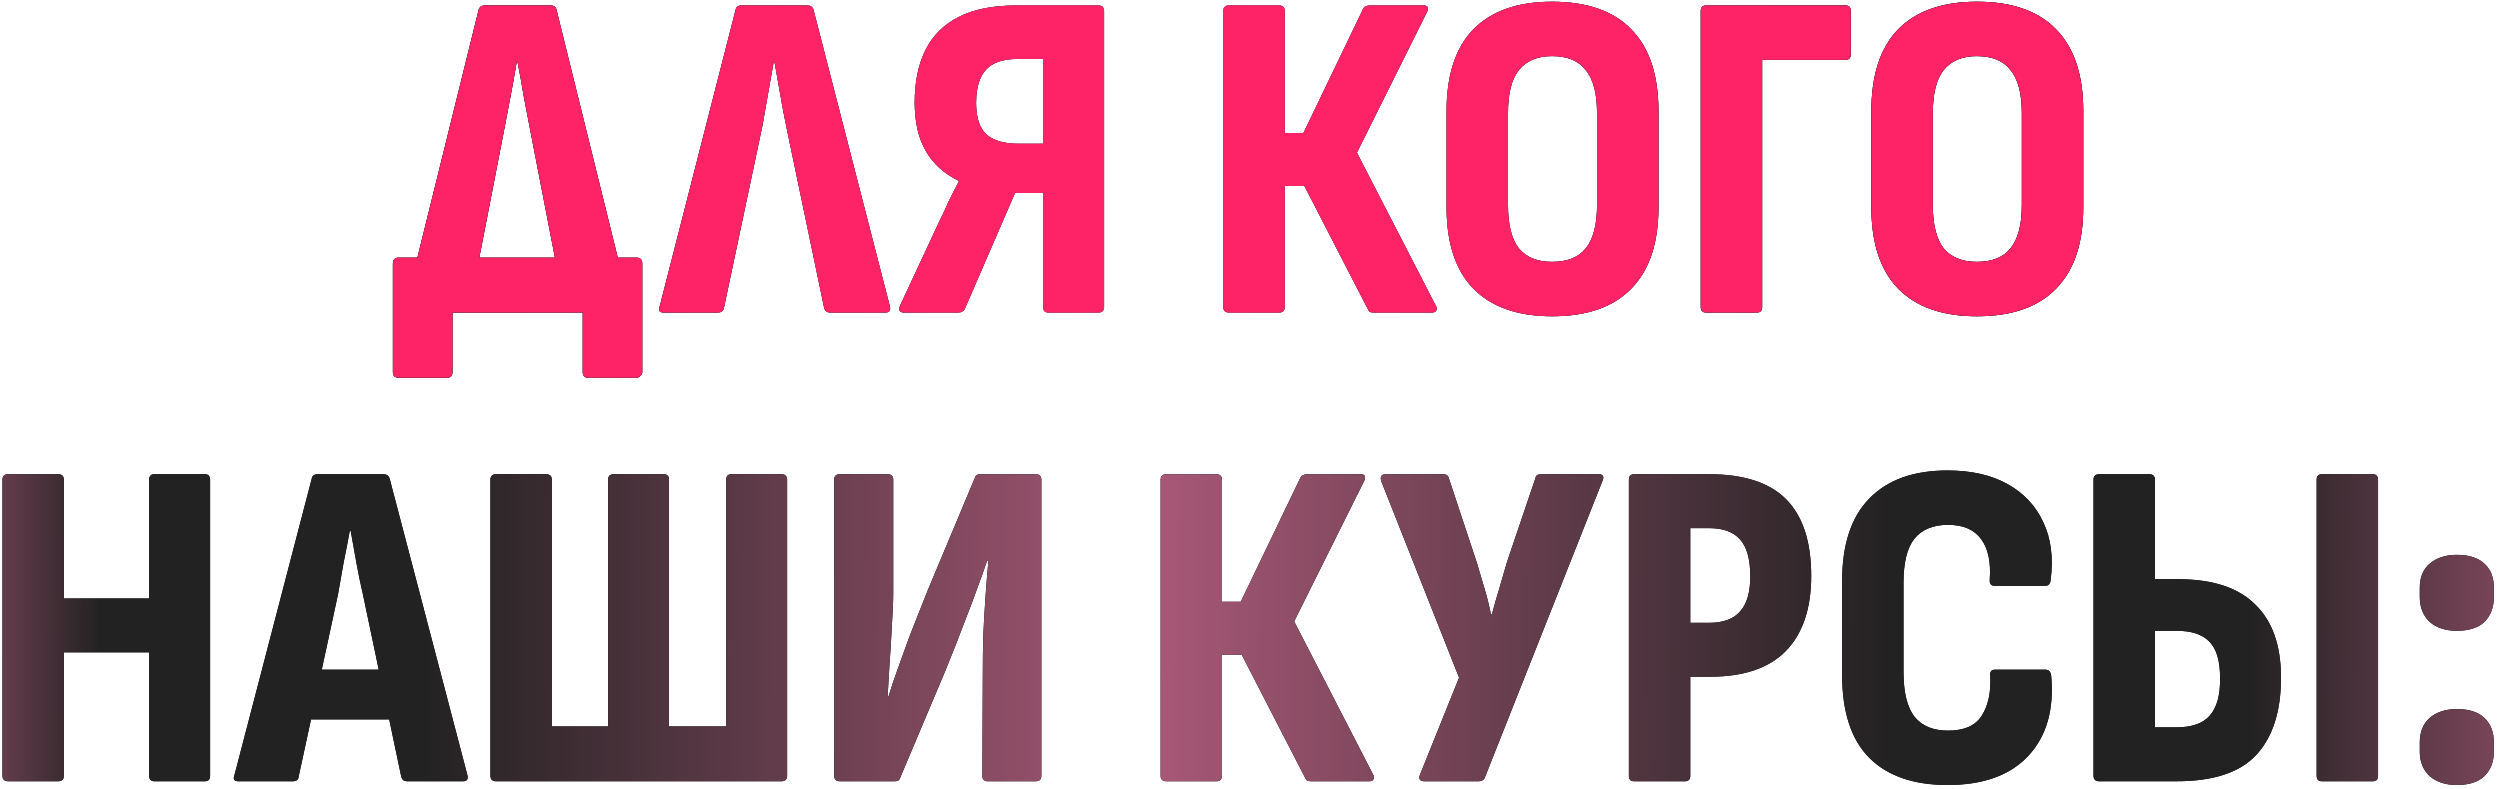 <?xml version="1.0" encoding="UTF-8"?> <svg xmlns="http://www.w3.org/2000/svg" width="320" height="101" viewBox="0 0 320 101" fill="none"> <path d="M60.43 37.72L52.27 37.66L61.27 1.24C61.39 0.88 61.65 0.7 62.05 0.7H70.51C70.91 0.7 71.15 0.88 71.23 1.24L80.23 37.66L71.95 37.72L67.87 16.66C67.59 15.22 67.31 13.76 67.03 12.28C66.79 10.8 66.53 9.36 66.25 7.96H66.13C65.89 9.4 65.63 10.86 65.35 12.34C65.07 13.82 64.79 15.28 64.51 16.72L60.43 37.72ZM51.01 48.34C50.53 48.34 50.29 48.1 50.29 47.62V33.76C50.29 33.24 50.53 32.98 51.01 32.98H81.49C81.97 32.98 82.21 33.24 82.21 33.76V47.62C82.21 47.82 82.13 47.98 81.97 48.1C81.85 48.26 81.69 48.34 81.49 48.34H75.25C74.81 48.34 74.59 48.1 74.59 47.62V40H57.91V47.62C57.91 48.1 57.69 48.34 57.25 48.34H51.01ZM84.923 40C84.403 40 84.243 39.74 84.443 39.22L94.163 1.24C94.243 0.88 94.483 0.7 94.883 0.7H103.343C103.743 0.7 104.003 0.88 104.123 1.24L113.903 39.22C114.023 39.74 113.843 40 113.363 40H106.223C105.863 40 105.623 39.82 105.503 39.46L100.643 16.18C100.363 14.82 100.103 13.44 99.863 12.04C99.623 10.64 99.383 9.28 99.143 7.96H99.023C98.783 9.28 98.543 10.64 98.303 12.04C98.063 13.4 97.823 14.76 97.583 16.12L92.663 39.4C92.583 39.8 92.323 40 91.883 40H84.923ZM115.701 40C115.141 40 114.981 39.7 115.221 39.1L120.141 28.54C120.581 27.66 121.001 26.76 121.401 25.84C121.841 24.92 122.281 24.06 122.721 23.26V23.14C120.881 22.26 119.481 21 118.521 19.36C117.561 17.72 117.081 15.64 117.081 13.12C117.081 10.48 117.541 8.24 118.461 6.4C119.381 4.56 120.781 3.16 122.661 2.2C124.581 1.2 127.061 0.7 130.101 0.7H140.601C141.081 0.7 141.321 0.94 141.321 1.42V39.28C141.321 39.76 141.081 40 140.601 40H134.181C133.741 40 133.521 39.76 133.521 39.28V24.7H129.921L123.501 39.52C123.421 39.68 123.301 39.8 123.141 39.88C123.021 39.96 122.861 40 122.661 40H115.701ZM130.401 18.4H133.521V7.54H130.281C128.401 7.54 127.041 8 126.201 8.92C125.361 9.84 124.941 11.26 124.941 13.18C124.941 15.06 125.381 16.4 126.261 17.2C127.141 18 128.521 18.4 130.401 18.4ZM157.302 40C156.822 40 156.582 39.76 156.582 39.28V1.42C156.582 0.94 156.822 0.7 157.302 0.7H163.722C164.202 0.7 164.442 0.94 164.442 1.42V17.02H166.842L174.462 1.18C174.542 0.98 174.662 0.86 174.822 0.82C174.982 0.74 175.142 0.7 175.302 0.7H182.262C182.542 0.7 182.702 0.8 182.742 1C182.782 1.16 182.742 1.36 182.622 1.6L173.682 19.54L183.762 39.1C183.922 39.34 183.942 39.56 183.822 39.76C183.742 39.92 183.562 40 183.282 40H175.842C175.682 40 175.522 39.98 175.362 39.94C175.242 39.86 175.142 39.72 175.062 39.52L166.962 23.8H164.442V39.28C164.442 39.76 164.202 40 163.722 40H157.302ZM198.662 40.48C194.262 40.48 190.902 39.3 188.582 36.94C186.302 34.58 185.162 31.12 185.162 26.56V14.2C185.162 9.6 186.302 6.12 188.582 3.76C190.902 1.4 194.262 0.22 198.662 0.22C203.142 0.22 206.522 1.4 208.802 3.76C211.122 6.12 212.282 9.6 212.282 14.2V26.56C212.282 31.12 211.122 34.58 208.802 36.94C206.522 39.3 203.142 40.48 198.662 40.48ZM198.662 33.52C200.622 33.52 202.062 32.94 202.982 31.78C203.942 30.58 204.422 28.74 204.422 26.26V14.5C204.422 11.98 203.942 10.14 202.982 8.98C202.062 7.78 200.622 7.18 198.662 7.18C196.782 7.18 195.362 7.78 194.402 8.98C193.482 10.14 193.022 11.98 193.022 14.5V26.26C193.022 28.74 193.482 30.58 194.402 31.78C195.362 32.94 196.782 33.52 198.662 33.52ZM218.355 40C217.915 40 217.695 39.76 217.695 39.28V1.42C217.695 0.94 217.915 0.7 218.355 0.7H236.235C236.675 0.7 236.895 0.94 236.895 1.42V6.94C236.895 7.42 236.675 7.66 236.235 7.66H225.555V39.28C225.555 39.76 225.335 40 224.895 40H218.355ZM253.037 40.48C248.637 40.48 245.277 39.3 242.957 36.94C240.677 34.58 239.537 31.12 239.537 26.56V14.2C239.537 9.6 240.677 6.12 242.957 3.76C245.277 1.4 248.637 0.22 253.037 0.22C257.517 0.22 260.897 1.4 263.177 3.76C265.497 6.12 266.657 9.6 266.657 14.2V26.56C266.657 31.12 265.497 34.58 263.177 36.94C260.897 39.3 257.517 40.48 253.037 40.48ZM253.037 33.52C254.997 33.52 256.437 32.94 257.357 31.78C258.317 30.58 258.797 28.74 258.797 26.26V14.5C258.797 11.98 258.317 10.14 257.357 8.98C256.437 7.78 254.997 7.18 253.037 7.18C251.157 7.18 249.737 7.78 248.777 8.98C247.857 10.14 247.397 11.98 247.397 14.5V26.26C247.397 28.74 247.857 30.58 248.777 31.78C249.737 32.94 251.157 33.52 253.037 33.52Z" fill="black"></path> <path d="M60.43 37.72L52.27 37.66L61.27 1.24C61.39 0.88 61.65 0.7 62.05 0.7H70.51C70.91 0.7 71.15 0.88 71.23 1.24L80.23 37.66L71.95 37.72L67.87 16.66C67.59 15.22 67.31 13.76 67.03 12.28C66.79 10.8 66.53 9.36 66.25 7.96H66.13C65.89 9.4 65.63 10.86 65.35 12.34C65.07 13.82 64.79 15.28 64.51 16.72L60.43 37.72ZM51.01 48.34C50.53 48.34 50.29 48.1 50.29 47.62V33.76C50.29 33.24 50.53 32.98 51.01 32.98H81.49C81.97 32.98 82.21 33.24 82.21 33.76V47.62C82.21 47.82 82.13 47.98 81.97 48.1C81.85 48.26 81.69 48.34 81.49 48.34H75.25C74.81 48.34 74.59 48.1 74.59 47.62V40H57.91V47.62C57.91 48.1 57.69 48.34 57.25 48.34H51.01ZM84.923 40C84.403 40 84.243 39.74 84.443 39.22L94.163 1.24C94.243 0.88 94.483 0.7 94.883 0.7H103.343C103.743 0.7 104.003 0.88 104.123 1.24L113.903 39.22C114.023 39.74 113.843 40 113.363 40H106.223C105.863 40 105.623 39.82 105.503 39.46L100.643 16.18C100.363 14.82 100.103 13.44 99.863 12.04C99.623 10.64 99.383 9.28 99.143 7.96H99.023C98.783 9.28 98.543 10.64 98.303 12.04C98.063 13.4 97.823 14.76 97.583 16.12L92.663 39.4C92.583 39.8 92.323 40 91.883 40H84.923ZM115.701 40C115.141 40 114.981 39.7 115.221 39.1L120.141 28.54C120.581 27.66 121.001 26.76 121.401 25.84C121.841 24.92 122.281 24.06 122.721 23.26V23.14C120.881 22.26 119.481 21 118.521 19.36C117.561 17.72 117.081 15.64 117.081 13.12C117.081 10.48 117.541 8.24 118.461 6.4C119.381 4.56 120.781 3.16 122.661 2.2C124.581 1.2 127.061 0.7 130.101 0.7H140.601C141.081 0.7 141.321 0.94 141.321 1.42V39.28C141.321 39.76 141.081 40 140.601 40H134.181C133.741 40 133.521 39.76 133.521 39.28V24.7H129.921L123.501 39.52C123.421 39.68 123.301 39.8 123.141 39.88C123.021 39.96 122.861 40 122.661 40H115.701ZM130.401 18.4H133.521V7.54H130.281C128.401 7.54 127.041 8 126.201 8.92C125.361 9.84 124.941 11.26 124.941 13.18C124.941 15.06 125.381 16.4 126.261 17.2C127.141 18 128.521 18.4 130.401 18.4ZM157.302 40C156.822 40 156.582 39.76 156.582 39.28V1.42C156.582 0.94 156.822 0.7 157.302 0.7H163.722C164.202 0.7 164.442 0.94 164.442 1.42V17.02H166.842L174.462 1.18C174.542 0.98 174.662 0.86 174.822 0.82C174.982 0.74 175.142 0.7 175.302 0.7H182.262C182.542 0.7 182.702 0.8 182.742 1C182.782 1.16 182.742 1.36 182.622 1.6L173.682 19.54L183.762 39.1C183.922 39.34 183.942 39.56 183.822 39.76C183.742 39.92 183.562 40 183.282 40H175.842C175.682 40 175.522 39.98 175.362 39.94C175.242 39.86 175.142 39.72 175.062 39.52L166.962 23.8H164.442V39.28C164.442 39.76 164.202 40 163.722 40H157.302ZM198.662 40.48C194.262 40.48 190.902 39.3 188.582 36.94C186.302 34.58 185.162 31.12 185.162 26.56V14.2C185.162 9.6 186.302 6.12 188.582 3.76C190.902 1.4 194.262 0.22 198.662 0.22C203.142 0.22 206.522 1.4 208.802 3.76C211.122 6.12 212.282 9.6 212.282 14.2V26.56C212.282 31.12 211.122 34.58 208.802 36.94C206.522 39.3 203.142 40.48 198.662 40.48ZM198.662 33.52C200.622 33.52 202.062 32.94 202.982 31.78C203.942 30.58 204.422 28.74 204.422 26.26V14.5C204.422 11.98 203.942 10.14 202.982 8.98C202.062 7.78 200.622 7.18 198.662 7.18C196.782 7.18 195.362 7.78 194.402 8.98C193.482 10.14 193.022 11.98 193.022 14.5V26.26C193.022 28.74 193.482 30.58 194.402 31.78C195.362 32.94 196.782 33.52 198.662 33.52ZM218.355 40C217.915 40 217.695 39.76 217.695 39.28V1.42C217.695 0.94 217.915 0.7 218.355 0.7H236.235C236.675 0.7 236.895 0.94 236.895 1.42V6.94C236.895 7.42 236.675 7.66 236.235 7.66H225.555V39.28C225.555 39.76 225.335 40 224.895 40H218.355ZM253.037 40.48C248.637 40.48 245.277 39.3 242.957 36.94C240.677 34.58 239.537 31.12 239.537 26.56V14.2C239.537 9.6 240.677 6.12 242.957 3.76C245.277 1.4 248.637 0.22 253.037 0.22C257.517 0.22 260.897 1.4 263.177 3.76C265.497 6.12 266.657 9.6 266.657 14.2V26.56C266.657 31.12 265.497 34.58 263.177 36.94C260.897 39.3 257.517 40.48 253.037 40.48ZM253.037 33.52C254.997 33.52 256.437 32.94 257.357 31.78C258.317 30.58 258.797 28.74 258.797 26.26V14.5C258.797 11.98 258.317 10.14 257.357 8.98C256.437 7.78 254.997 7.18 253.037 7.18C251.157 7.18 249.737 7.78 248.777 8.98C247.857 10.14 247.397 11.98 247.397 14.5V26.26C247.397 28.74 247.857 30.58 248.777 31.78C249.737 32.94 251.157 33.52 253.037 33.52Z" fill="url(#paint0_linear_45_867)"></path> <path d="M60.43 37.72L52.27 37.66L61.27 1.24C61.39 0.88 61.65 0.7 62.05 0.7H70.51C70.91 0.7 71.15 0.88 71.23 1.24L80.23 37.66L71.95 37.72L67.87 16.66C67.59 15.22 67.31 13.76 67.03 12.28C66.79 10.8 66.53 9.36 66.25 7.96H66.13C65.89 9.4 65.63 10.86 65.35 12.34C65.07 13.82 64.79 15.28 64.51 16.72L60.43 37.72ZM51.01 48.34C50.53 48.34 50.29 48.1 50.29 47.62V33.76C50.29 33.24 50.53 32.98 51.01 32.98H81.49C81.97 32.98 82.21 33.24 82.21 33.76V47.62C82.21 47.82 82.13 47.98 81.97 48.1C81.85 48.26 81.69 48.34 81.49 48.34H75.25C74.81 48.34 74.59 48.1 74.59 47.62V40H57.91V47.62C57.91 48.1 57.69 48.34 57.25 48.34H51.01ZM84.923 40C84.403 40 84.243 39.74 84.443 39.22L94.163 1.24C94.243 0.88 94.483 0.7 94.883 0.7H103.343C103.743 0.7 104.003 0.88 104.123 1.24L113.903 39.22C114.023 39.74 113.843 40 113.363 40H106.223C105.863 40 105.623 39.82 105.503 39.46L100.643 16.18C100.363 14.82 100.103 13.44 99.863 12.04C99.623 10.64 99.383 9.28 99.143 7.96H99.023C98.783 9.28 98.543 10.64 98.303 12.04C98.063 13.4 97.823 14.76 97.583 16.12L92.663 39.4C92.583 39.8 92.323 40 91.883 40H84.923ZM115.701 40C115.141 40 114.981 39.7 115.221 39.1L120.141 28.54C120.581 27.66 121.001 26.76 121.401 25.84C121.841 24.92 122.281 24.06 122.721 23.26V23.14C120.881 22.26 119.481 21 118.521 19.36C117.561 17.72 117.081 15.64 117.081 13.12C117.081 10.48 117.541 8.24 118.461 6.4C119.381 4.56 120.781 3.16 122.661 2.2C124.581 1.2 127.061 0.7 130.101 0.7H140.601C141.081 0.7 141.321 0.94 141.321 1.42V39.28C141.321 39.76 141.081 40 140.601 40H134.181C133.741 40 133.521 39.76 133.521 39.28V24.7H129.921L123.501 39.52C123.421 39.68 123.301 39.8 123.141 39.88C123.021 39.96 122.861 40 122.661 40H115.701ZM130.401 18.4H133.521V7.54H130.281C128.401 7.54 127.041 8 126.201 8.92C125.361 9.84 124.941 11.26 124.941 13.18C124.941 15.06 125.381 16.4 126.261 17.2C127.141 18 128.521 18.4 130.401 18.4ZM157.302 40C156.822 40 156.582 39.76 156.582 39.28V1.42C156.582 0.94 156.822 0.7 157.302 0.7H163.722C164.202 0.7 164.442 0.94 164.442 1.42V17.02H166.842L174.462 1.18C174.542 0.98 174.662 0.86 174.822 0.82C174.982 0.74 175.142 0.7 175.302 0.7H182.262C182.542 0.7 182.702 0.8 182.742 1C182.782 1.16 182.742 1.36 182.622 1.6L173.682 19.54L183.762 39.1C183.922 39.34 183.942 39.56 183.822 39.76C183.742 39.92 183.562 40 183.282 40H175.842C175.682 40 175.522 39.98 175.362 39.94C175.242 39.86 175.142 39.72 175.062 39.52L166.962 23.8H164.442V39.28C164.442 39.76 164.202 40 163.722 40H157.302ZM198.662 40.48C194.262 40.48 190.902 39.3 188.582 36.94C186.302 34.58 185.162 31.12 185.162 26.56V14.2C185.162 9.6 186.302 6.12 188.582 3.76C190.902 1.4 194.262 0.22 198.662 0.22C203.142 0.22 206.522 1.4 208.802 3.76C211.122 6.12 212.282 9.6 212.282 14.2V26.56C212.282 31.12 211.122 34.58 208.802 36.94C206.522 39.3 203.142 40.48 198.662 40.48ZM198.662 33.52C200.622 33.52 202.062 32.94 202.982 31.78C203.942 30.58 204.422 28.74 204.422 26.26V14.5C204.422 11.98 203.942 10.14 202.982 8.98C202.062 7.78 200.622 7.18 198.662 7.18C196.782 7.18 195.362 7.78 194.402 8.98C193.482 10.14 193.022 11.98 193.022 14.5V26.26C193.022 28.74 193.482 30.58 194.402 31.78C195.362 32.94 196.782 33.52 198.662 33.52ZM218.355 40C217.915 40 217.695 39.76 217.695 39.28V1.42C217.695 0.94 217.915 0.7 218.355 0.7H236.235C236.675 0.7 236.895 0.94 236.895 1.42V6.94C236.895 7.42 236.675 7.66 236.235 7.66H225.555V39.28C225.555 39.76 225.335 40 224.895 40H218.355ZM253.037 40.48C248.637 40.48 245.277 39.3 242.957 36.94C240.677 34.58 239.537 31.12 239.537 26.56V14.2C239.537 9.6 240.677 6.12 242.957 3.76C245.277 1.4 248.637 0.22 253.037 0.22C257.517 0.22 260.897 1.4 263.177 3.76C265.497 6.12 266.657 9.6 266.657 14.2V26.56C266.657 31.12 265.497 34.58 263.177 36.94C260.897 39.3 257.517 40.48 253.037 40.48ZM253.037 33.52C254.997 33.52 256.437 32.94 257.357 31.78C258.317 30.58 258.797 28.74 258.797 26.26V14.5C258.797 11.98 258.317 10.14 257.357 8.98C256.437 7.78 254.997 7.18 253.037 7.18C251.157 7.18 249.737 7.78 248.777 8.98C247.857 10.14 247.397 11.98 247.397 14.5V26.26C247.397 28.74 247.857 30.58 248.777 31.78C249.737 32.94 251.157 33.52 253.037 33.52Z" fill="#FE2267"></path> <path d="M1.032 100C0.552 100 0.312 99.76 0.312 99.28V61.42C0.312 60.94 0.552 60.7 1.032 60.7H7.452C7.933 60.7 8.172 60.94 8.172 61.42V76.6H19.093V61.42C19.093 60.94 19.312 60.7 19.753 60.7H26.233C26.672 60.7 26.892 60.94 26.892 61.42V99.28C26.892 99.76 26.672 100 26.233 100H19.753C19.312 100 19.093 99.76 19.093 99.28V83.5H8.172V99.28C8.172 99.76 7.933 100 7.452 100H1.032ZM30.489 100C29.969 100 29.809 99.74 30.009 99.22L39.909 61.24C39.989 60.88 40.229 60.7 40.629 60.7H49.089C49.489 60.7 49.749 60.88 49.869 61.24L59.829 99.22C59.949 99.74 59.769 100 59.289 100H52.089C51.729 100 51.489 99.82 51.369 99.46L46.449 76.06C46.129 74.7 45.849 73.34 45.609 71.98C45.369 70.62 45.129 69.28 44.889 67.96H44.769C44.529 69.28 44.269 70.62 43.989 71.98C43.749 73.34 43.509 74.7 43.269 76.06L38.229 99.4C38.189 99.8 37.949 100 37.509 100H30.489ZM38.649 92.08L39.849 85.72H49.629L50.949 92.08H38.649ZM63.493 100C63.013 100 62.773 99.76 62.773 99.28V61.42C62.773 60.94 63.013 60.7 63.493 60.7H69.913C70.393 60.7 70.633 60.94 70.633 61.42V92.98H77.833V61.42C77.833 60.94 78.073 60.7 78.553 60.7H84.973C85.413 60.7 85.633 60.94 85.633 61.42V92.98H92.953V61.42C92.953 60.94 93.173 60.7 93.613 60.7H100.033C100.513 60.7 100.753 60.94 100.753 61.42V99.28C100.753 99.76 100.513 100 100.033 100H63.493ZM107.497 100C107.017 100 106.777 99.76 106.777 99.28V61.42C106.777 60.94 107.017 60.7 107.497 60.7H113.617C114.097 60.7 114.337 60.94 114.337 61.42V75.64C114.337 76.96 114.277 78.46 114.157 80.14C114.077 81.82 113.977 83.46 113.857 85.06C113.777 86.62 113.697 87.98 113.617 89.14H113.737C114.057 88.06 114.437 86.92 114.877 85.72C115.317 84.48 115.837 83.04 116.437 81.4C117.077 79.76 117.837 77.84 118.717 75.64L124.777 61.18C124.857 60.86 125.077 60.7 125.437 60.7H132.577C133.057 60.7 133.297 60.94 133.297 61.42V99.28C133.297 99.76 133.057 100 132.577 100H126.397C125.957 100 125.737 99.76 125.737 99.28L125.797 86.02C125.797 84.62 125.817 83.06 125.857 81.34C125.937 79.58 126.037 77.86 126.157 76.18C126.277 74.46 126.397 73 126.517 71.8H126.337C125.977 72.88 125.557 74.06 125.077 75.34C124.637 76.58 124.077 78.06 123.397 79.78C122.757 81.5 121.937 83.58 120.937 86.02L115.237 99.52C115.157 99.84 114.937 100 114.577 100H107.497ZM149.275 100C148.795 100 148.555 99.76 148.555 99.28V61.42C148.555 60.94 148.795 60.7 149.275 60.7H155.695C156.175 60.7 156.415 60.94 156.415 61.42V77.02H158.815L166.435 61.18C166.515 60.98 166.635 60.86 166.795 60.82C166.955 60.74 167.115 60.7 167.275 60.7H174.235C174.515 60.7 174.675 60.8 174.715 61C174.755 61.16 174.715 61.36 174.595 61.6L165.655 79.54L175.735 99.1C175.895 99.34 175.915 99.56 175.795 99.76C175.715 99.92 175.535 100 175.255 100H167.815C167.655 100 167.495 99.98 167.335 99.94C167.215 99.86 167.115 99.72 167.035 99.52L158.935 83.8H156.415V99.28C156.415 99.76 156.175 100 155.695 100H149.275ZM182.261 100C182.021 100 181.841 99.92 181.721 99.76C181.641 99.6 181.661 99.38 181.781 99.1L186.761 86.74L176.801 61.6C176.721 61.32 176.721 61.1 176.801 60.94C176.921 60.78 177.081 60.7 177.281 60.7H184.721C185.121 60.7 185.361 60.86 185.441 61.18L189.041 72.04C189.361 73.16 189.681 74.24 190.001 75.28C190.321 76.32 190.601 77.44 190.841 78.64H190.961C191.281 77.44 191.601 76.32 191.921 75.28C192.241 74.2 192.561 73.1 192.881 71.98L196.541 61.18C196.581 60.86 196.821 60.7 197.261 60.7H204.701C204.941 60.7 205.101 60.78 205.181 60.94C205.261 61.1 205.241 61.3 205.121 61.54L190.061 99.52C189.941 99.84 189.681 100 189.281 100H182.261ZM209.156 100C208.716 100 208.496 99.76 208.496 99.28V61.42C208.496 60.94 208.716 60.7 209.156 60.7H218.756C223.236 60.7 226.536 61.78 228.656 63.94C230.776 66.1 231.836 69.36 231.836 73.72C231.836 77.88 230.756 81.08 228.596 83.32C226.436 85.52 223.196 86.62 218.876 86.62H216.356V99.28C216.356 99.76 216.136 100 215.696 100H209.156ZM216.356 79.72H218.756C220.556 79.72 221.876 79.24 222.716 78.28C223.596 77.32 224.036 75.82 224.036 73.78C224.036 71.58 223.596 70 222.716 69.04C221.876 68.08 220.556 67.6 218.756 67.6H216.356V79.72ZM249.287 100.48C244.927 100.48 241.587 99.32 239.267 97C236.947 94.68 235.787 91.12 235.787 86.32V74.44C235.787 69.72 236.947 66.18 239.267 63.82C241.587 61.42 244.927 60.22 249.287 60.22C252.327 60.22 254.887 60.8 256.967 61.96C259.047 63.12 260.567 64.74 261.527 66.82C262.527 68.9 262.847 71.36 262.487 74.2C262.447 74.72 262.227 74.98 261.827 74.98H255.287C254.847 74.98 254.647 74.72 254.687 74.2C254.847 71.96 254.487 70.24 253.607 69.04C252.727 67.8 251.307 67.18 249.347 67.18C247.427 67.18 245.987 67.78 245.027 68.98C244.107 70.14 243.647 72.02 243.647 74.62V85.96C243.647 88.64 244.127 90.58 245.087 91.78C246.047 92.94 247.467 93.52 249.347 93.52C251.427 93.52 252.867 92.88 253.667 91.6C254.507 90.28 254.867 88.56 254.747 86.44C254.707 85.96 254.907 85.72 255.347 85.72H261.827C262.227 85.72 262.467 85.96 262.547 86.44C262.947 90.76 261.987 94.18 259.667 96.7C257.347 99.22 253.887 100.48 249.287 100.48ZM268.689 100C268.209 100 267.969 99.76 267.969 99.28V61.42C267.969 60.94 268.209 60.7 268.689 60.7H275.109C275.589 60.7 275.829 60.94 275.829 61.42V74.14H278.829C283.229 74.14 286.509 75.22 288.669 77.38C290.869 79.5 291.969 82.62 291.969 86.74C291.969 91.06 290.909 94.36 288.789 96.64C286.709 98.88 283.309 100 278.589 100H268.689ZM275.829 93.1H278.589C280.549 93.1 281.969 92.6 282.849 91.6C283.769 90.56 284.209 88.94 284.169 86.74C284.169 84.58 283.709 83.04 282.789 82.12C281.909 81.2 280.509 80.74 278.589 80.74H275.829V93.1ZM297.189 100C296.749 100 296.529 99.76 296.529 99.28V61.42C296.529 60.94 296.749 60.7 297.189 60.7H303.729C304.169 60.7 304.389 60.94 304.389 61.42V99.28C304.389 99.76 304.169 100 303.729 100H297.189ZM314.472 80.74C313.032 80.74 311.872 80.36 310.992 79.6C310.152 78.8 309.732 77.74 309.732 76.42V75.22C309.732 73.9 310.152 72.88 310.992 72.16C311.872 71.4 313.032 71.02 314.472 71.02C316.032 71.02 317.212 71.4 318.012 72.16C318.812 72.88 319.212 73.9 319.212 75.22V76.42C319.212 77.74 318.812 78.8 318.012 79.6C317.212 80.36 316.032 80.74 314.472 80.74ZM314.472 100.48C313.032 100.48 311.872 100.1 310.992 99.34C310.152 98.54 309.732 97.5 309.732 96.22V95.02C309.732 93.7 310.152 92.66 310.992 91.9C311.872 91.14 313.032 90.76 314.472 90.76C316.032 90.76 317.212 91.14 318.012 91.9C318.812 92.66 319.212 93.7 319.212 95.02V96.22C319.212 97.5 318.812 98.54 318.012 99.34C317.212 100.1 316.032 100.48 314.472 100.48Z" fill="black"></path> <path d="M1.032 100C0.552 100 0.312 99.76 0.312 99.28V61.42C0.312 60.94 0.552 60.7 1.032 60.7H7.452C7.933 60.7 8.172 60.94 8.172 61.42V76.6H19.093V61.42C19.093 60.94 19.312 60.7 19.753 60.7H26.233C26.672 60.7 26.892 60.94 26.892 61.42V99.28C26.892 99.76 26.672 100 26.233 100H19.753C19.312 100 19.093 99.76 19.093 99.28V83.5H8.172V99.28C8.172 99.76 7.933 100 7.452 100H1.032ZM30.489 100C29.969 100 29.809 99.74 30.009 99.22L39.909 61.24C39.989 60.88 40.229 60.7 40.629 60.7H49.089C49.489 60.7 49.749 60.88 49.869 61.24L59.829 99.22C59.949 99.74 59.769 100 59.289 100H52.089C51.729 100 51.489 99.82 51.369 99.46L46.449 76.06C46.129 74.7 45.849 73.34 45.609 71.98C45.369 70.62 45.129 69.28 44.889 67.96H44.769C44.529 69.28 44.269 70.62 43.989 71.98C43.749 73.34 43.509 74.7 43.269 76.06L38.229 99.4C38.189 99.8 37.949 100 37.509 100H30.489ZM38.649 92.08L39.849 85.72H49.629L50.949 92.08H38.649ZM63.493 100C63.013 100 62.773 99.76 62.773 99.28V61.42C62.773 60.94 63.013 60.7 63.493 60.7H69.913C70.393 60.7 70.633 60.94 70.633 61.42V92.98H77.833V61.42C77.833 60.94 78.073 60.7 78.553 60.7H84.973C85.413 60.7 85.633 60.94 85.633 61.42V92.98H92.953V61.42C92.953 60.94 93.173 60.7 93.613 60.7H100.033C100.513 60.7 100.753 60.94 100.753 61.42V99.28C100.753 99.76 100.513 100 100.033 100H63.493ZM107.497 100C107.017 100 106.777 99.76 106.777 99.28V61.42C106.777 60.94 107.017 60.7 107.497 60.7H113.617C114.097 60.7 114.337 60.94 114.337 61.42V75.64C114.337 76.96 114.277 78.46 114.157 80.14C114.077 81.82 113.977 83.46 113.857 85.06C113.777 86.62 113.697 87.98 113.617 89.14H113.737C114.057 88.06 114.437 86.92 114.877 85.72C115.317 84.48 115.837 83.04 116.437 81.4C117.077 79.76 117.837 77.84 118.717 75.64L124.777 61.18C124.857 60.86 125.077 60.7 125.437 60.7H132.577C133.057 60.7 133.297 60.94 133.297 61.42V99.28C133.297 99.76 133.057 100 132.577 100H126.397C125.957 100 125.737 99.76 125.737 99.28L125.797 86.02C125.797 84.62 125.817 83.06 125.857 81.34C125.937 79.58 126.037 77.86 126.157 76.18C126.277 74.46 126.397 73 126.517 71.8H126.337C125.977 72.88 125.557 74.06 125.077 75.34C124.637 76.58 124.077 78.06 123.397 79.78C122.757 81.5 121.937 83.58 120.937 86.02L115.237 99.52C115.157 99.84 114.937 100 114.577 100H107.497ZM149.275 100C148.795 100 148.555 99.76 148.555 99.28V61.42C148.555 60.94 148.795 60.7 149.275 60.7H155.695C156.175 60.7 156.415 60.94 156.415 61.42V77.02H158.815L166.435 61.18C166.515 60.98 166.635 60.86 166.795 60.82C166.955 60.74 167.115 60.7 167.275 60.7H174.235C174.515 60.7 174.675 60.8 174.715 61C174.755 61.16 174.715 61.36 174.595 61.6L165.655 79.54L175.735 99.1C175.895 99.34 175.915 99.56 175.795 99.76C175.715 99.92 175.535 100 175.255 100H167.815C167.655 100 167.495 99.98 167.335 99.94C167.215 99.86 167.115 99.72 167.035 99.52L158.935 83.8H156.415V99.28C156.415 99.76 156.175 100 155.695 100H149.275ZM182.261 100C182.021 100 181.841 99.92 181.721 99.76C181.641 99.6 181.661 99.38 181.781 99.1L186.761 86.74L176.801 61.6C176.721 61.32 176.721 61.1 176.801 60.94C176.921 60.78 177.081 60.7 177.281 60.7H184.721C185.121 60.7 185.361 60.86 185.441 61.18L189.041 72.04C189.361 73.16 189.681 74.24 190.001 75.28C190.321 76.32 190.601 77.44 190.841 78.64H190.961C191.281 77.44 191.601 76.32 191.921 75.28C192.241 74.2 192.561 73.1 192.881 71.98L196.541 61.18C196.581 60.86 196.821 60.7 197.261 60.7H204.701C204.941 60.7 205.101 60.78 205.181 60.94C205.261 61.1 205.241 61.3 205.121 61.54L190.061 99.52C189.941 99.84 189.681 100 189.281 100H182.261ZM209.156 100C208.716 100 208.496 99.76 208.496 99.28V61.42C208.496 60.94 208.716 60.7 209.156 60.7H218.756C223.236 60.7 226.536 61.78 228.656 63.94C230.776 66.1 231.836 69.36 231.836 73.72C231.836 77.88 230.756 81.08 228.596 83.32C226.436 85.52 223.196 86.62 218.876 86.62H216.356V99.28C216.356 99.76 216.136 100 215.696 100H209.156ZM216.356 79.72H218.756C220.556 79.72 221.876 79.24 222.716 78.28C223.596 77.32 224.036 75.82 224.036 73.78C224.036 71.58 223.596 70 222.716 69.04C221.876 68.08 220.556 67.6 218.756 67.6H216.356V79.72ZM249.287 100.48C244.927 100.48 241.587 99.32 239.267 97C236.947 94.68 235.787 91.12 235.787 86.32V74.44C235.787 69.72 236.947 66.18 239.267 63.82C241.587 61.42 244.927 60.22 249.287 60.22C252.327 60.22 254.887 60.8 256.967 61.96C259.047 63.12 260.567 64.74 261.527 66.82C262.527 68.9 262.847 71.36 262.487 74.2C262.447 74.72 262.227 74.98 261.827 74.98H255.287C254.847 74.98 254.647 74.72 254.687 74.2C254.847 71.96 254.487 70.24 253.607 69.04C252.727 67.8 251.307 67.18 249.347 67.18C247.427 67.18 245.987 67.78 245.027 68.98C244.107 70.14 243.647 72.02 243.647 74.62V85.96C243.647 88.64 244.127 90.58 245.087 91.78C246.047 92.94 247.467 93.52 249.347 93.52C251.427 93.52 252.867 92.88 253.667 91.6C254.507 90.28 254.867 88.56 254.747 86.44C254.707 85.96 254.907 85.72 255.347 85.72H261.827C262.227 85.72 262.467 85.96 262.547 86.44C262.947 90.76 261.987 94.18 259.667 96.7C257.347 99.22 253.887 100.48 249.287 100.48ZM268.689 100C268.209 100 267.969 99.76 267.969 99.28V61.42C267.969 60.94 268.209 60.7 268.689 60.7H275.109C275.589 60.7 275.829 60.94 275.829 61.42V74.14H278.829C283.229 74.14 286.509 75.22 288.669 77.38C290.869 79.5 291.969 82.62 291.969 86.74C291.969 91.06 290.909 94.36 288.789 96.64C286.709 98.88 283.309 100 278.589 100H268.689ZM275.829 93.1H278.589C280.549 93.1 281.969 92.6 282.849 91.6C283.769 90.56 284.209 88.94 284.169 86.74C284.169 84.58 283.709 83.04 282.789 82.12C281.909 81.2 280.509 80.74 278.589 80.74H275.829V93.1ZM297.189 100C296.749 100 296.529 99.76 296.529 99.28V61.42C296.529 60.94 296.749 60.7 297.189 60.7H303.729C304.169 60.7 304.389 60.94 304.389 61.42V99.28C304.389 99.76 304.169 100 303.729 100H297.189ZM314.472 80.74C313.032 80.74 311.872 80.36 310.992 79.6C310.152 78.8 309.732 77.74 309.732 76.42V75.22C309.732 73.9 310.152 72.88 310.992 72.16C311.872 71.4 313.032 71.02 314.472 71.02C316.032 71.02 317.212 71.4 318.012 72.16C318.812 72.88 319.212 73.9 319.212 75.22V76.42C319.212 77.74 318.812 78.8 318.012 79.6C317.212 80.36 316.032 80.74 314.472 80.74ZM314.472 100.48C313.032 100.48 311.872 100.1 310.992 99.34C310.152 98.54 309.732 97.5 309.732 96.22V95.02C309.732 93.7 310.152 92.66 310.992 91.9C311.872 91.14 313.032 90.76 314.472 90.76C316.032 90.76 317.212 91.14 318.012 91.9C318.812 92.66 319.212 93.7 319.212 95.02V96.22C319.212 97.5 318.812 98.54 318.012 99.34C317.212 100.1 316.032 100.48 314.472 100.48Z" fill="url(#paint1_linear_45_867)"></path> <defs> <linearGradient id="paint0_linear_45_867" x1="-11.71" y1="-5.674" x2="320.014" y2="-4.685" gradientUnits="userSpaceOnUse"> <stop stop-color="#A35674"></stop> <stop offset="0.075" stop-color="#222222"></stop> <stop offset="0.198" stop-color="#222222"></stop> <stop offset="0.484" stop-color="#A75876"></stop> <stop offset="0.766" stop-color="#222222"></stop> <stop offset="0.904" stop-color="#222222"></stop> <stop offset="1" stop-color="#794559"></stop> </linearGradient> <linearGradient id="paint1_linear_45_867" x1="-11.71" y1="-5.674" x2="320.014" y2="-4.685" gradientUnits="userSpaceOnUse"> <stop stop-color="#A35674"></stop> <stop offset="0.075" stop-color="#222222"></stop> <stop offset="0.198" stop-color="#222222"></stop> <stop offset="0.484" stop-color="#A75876"></stop> <stop offset="0.766" stop-color="#222222"></stop> <stop offset="0.904" stop-color="#222222"></stop> <stop offset="1" stop-color="#794559"></stop> </linearGradient> </defs> </svg> 